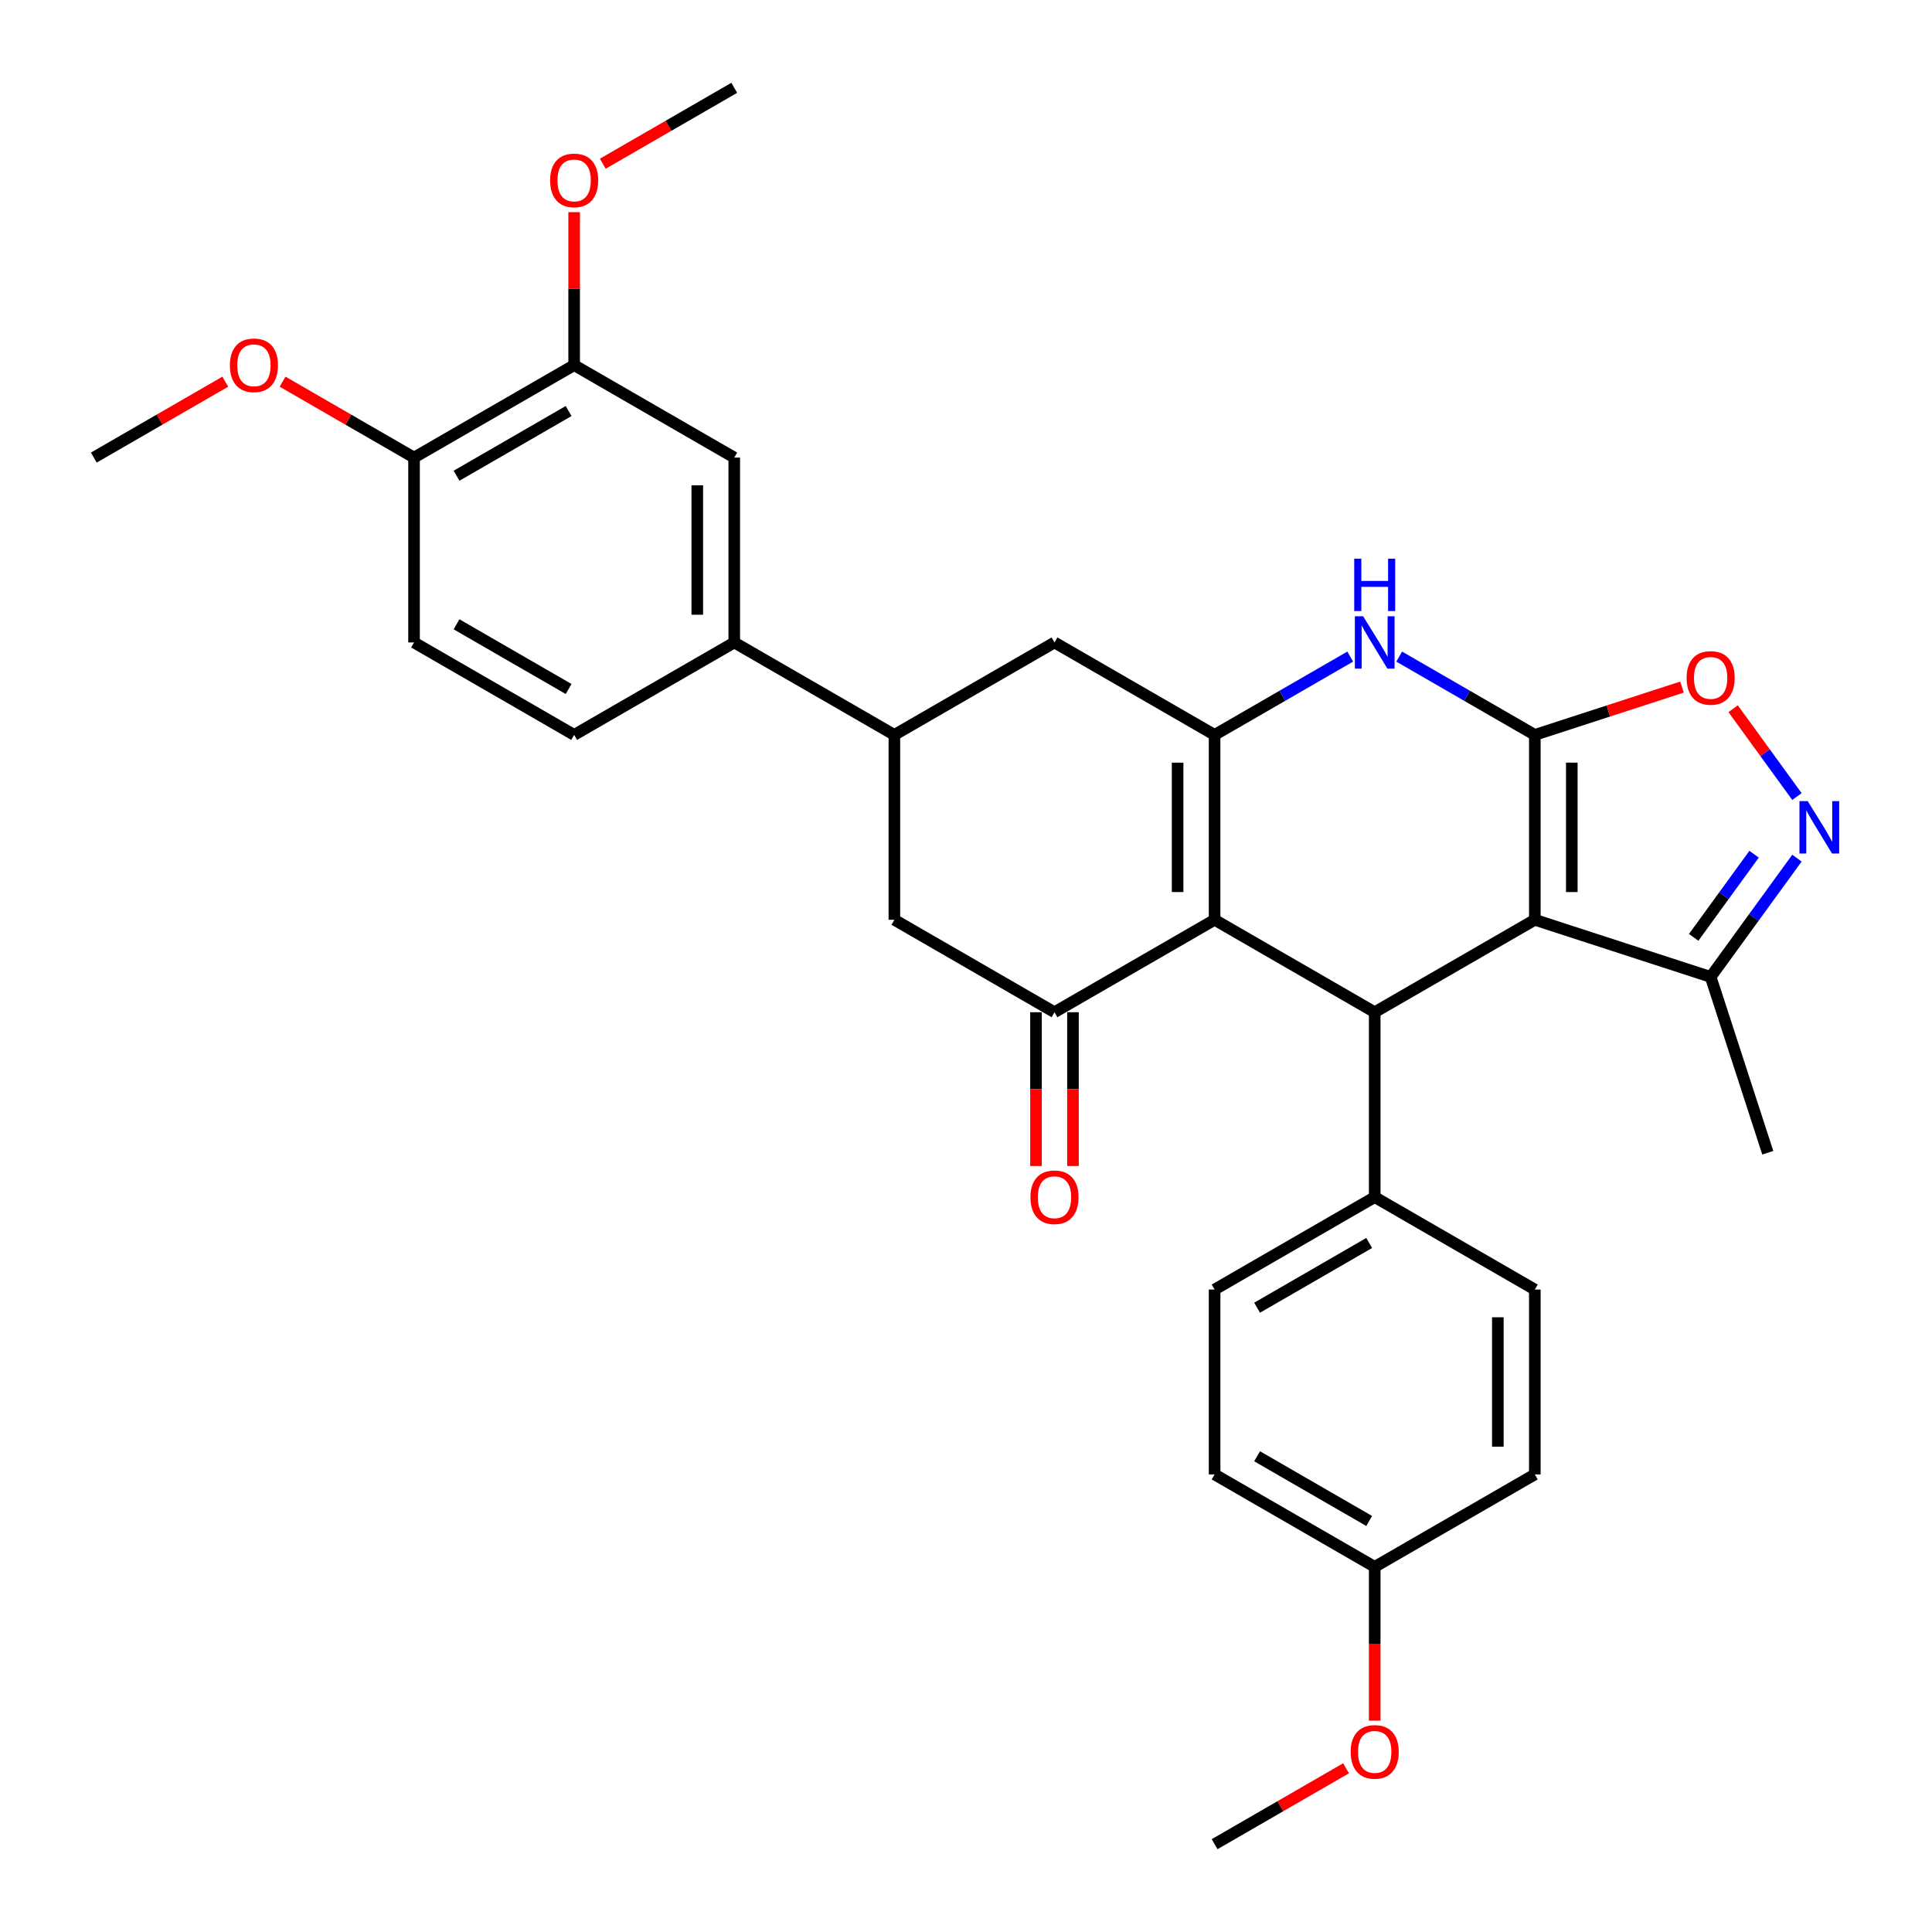 <?xml version='1.0' encoding='iso-8859-1'?>
<svg version='1.1' baseProfile='full'
              xmlns='http://www.w3.org/2000/svg'
                      xmlns:rdkit='http://www.rdkit.org/xml'
                      xmlns:xlink='http://www.w3.org/1999/xlink'
                  xml:space='preserve'
width='1000px' height='1000px' viewBox='0 0 1000 1000'>
<!-- END OF HEADER -->
<rect style='opacity:1.0;fill:#FFFFFF;stroke:none' width='1000' height='1000' x='0' y='0'> </rect>
<path class='bond-0' d='M 794.419,380.383 L 794.419,476.077' style='fill:none;fill-rule:evenodd;stroke:#000000;stroke-width:6px;stroke-linecap:butt;stroke-linejoin:miter;stroke-opacity:1' />
<path class='bond-0' d='M 813.558,394.737 L 813.558,461.722' style='fill:none;fill-rule:evenodd;stroke:#000000;stroke-width:6px;stroke-linecap:butt;stroke-linejoin:miter;stroke-opacity:1' />
<path class='bond-4' d='M 794.419,380.383 L 759.317,360.117' style='fill:none;fill-rule:evenodd;stroke:#000000;stroke-width:6px;stroke-linecap:butt;stroke-linejoin:miter;stroke-opacity:1' />
<path class='bond-4' d='M 759.317,360.117 L 724.216,339.851' style='fill:none;fill-rule:evenodd;stroke:#0000FF;stroke-width:6px;stroke-linecap:butt;stroke-linejoin:miter;stroke-opacity:1' />
<path class='bond-7' d='M 794.419,380.383 L 832.508,368.007' style='fill:none;fill-rule:evenodd;stroke:#000000;stroke-width:6px;stroke-linecap:butt;stroke-linejoin:miter;stroke-opacity:1' />
<path class='bond-7' d='M 832.508,368.007 L 870.597,355.631' style='fill:none;fill-rule:evenodd;stroke:#FF0000;stroke-width:6px;stroke-linecap:butt;stroke-linejoin:miter;stroke-opacity:1' />
<path class='bond-3' d='M 794.419,476.077 L 711.546,523.923' style='fill:none;fill-rule:evenodd;stroke:#000000;stroke-width:6px;stroke-linecap:butt;stroke-linejoin:miter;stroke-opacity:1' />
<path class='bond-8' d='M 794.419,476.077 L 885.429,505.648' style='fill:none;fill-rule:evenodd;stroke:#000000;stroke-width:6px;stroke-linecap:butt;stroke-linejoin:miter;stroke-opacity:1' />
<path class='bond-1' d='M 628.673,476.077 L 628.673,380.383' style='fill:none;fill-rule:evenodd;stroke:#000000;stroke-width:6px;stroke-linecap:butt;stroke-linejoin:miter;stroke-opacity:1' />
<path class='bond-1' d='M 609.534,461.722 L 609.534,394.737' style='fill:none;fill-rule:evenodd;stroke:#000000;stroke-width:6px;stroke-linecap:butt;stroke-linejoin:miter;stroke-opacity:1' />
<path class='bond-5' d='M 628.673,476.077 L 545.799,523.923' style='fill:none;fill-rule:evenodd;stroke:#000000;stroke-width:6px;stroke-linecap:butt;stroke-linejoin:miter;stroke-opacity:1' />
<path class='bond-33' d='M 628.673,476.077 L 711.546,523.923' style='fill:none;fill-rule:evenodd;stroke:#000000;stroke-width:6px;stroke-linecap:butt;stroke-linejoin:miter;stroke-opacity:1' />
<path class='bond-2' d='M 628.673,380.383 L 663.774,360.117' style='fill:none;fill-rule:evenodd;stroke:#000000;stroke-width:6px;stroke-linecap:butt;stroke-linejoin:miter;stroke-opacity:1' />
<path class='bond-2' d='M 663.774,360.117 L 698.876,339.851' style='fill:none;fill-rule:evenodd;stroke:#0000FF;stroke-width:6px;stroke-linecap:butt;stroke-linejoin:miter;stroke-opacity:1' />
<path class='bond-10' d='M 628.673,380.383 L 545.799,332.536' style='fill:none;fill-rule:evenodd;stroke:#000000;stroke-width:6px;stroke-linecap:butt;stroke-linejoin:miter;stroke-opacity:1' />
<path class='bond-13' d='M 711.546,523.923 L 711.546,619.617' style='fill:none;fill-rule:evenodd;stroke:#000000;stroke-width:6px;stroke-linecap:butt;stroke-linejoin:miter;stroke-opacity:1' />
<path class='bond-16' d='M 536.23,523.923 L 536.23,563.722' style='fill:none;fill-rule:evenodd;stroke:#000000;stroke-width:6px;stroke-linecap:butt;stroke-linejoin:miter;stroke-opacity:1' />
<path class='bond-16' d='M 536.23,563.722 L 536.23,603.522' style='fill:none;fill-rule:evenodd;stroke:#FF0000;stroke-width:6px;stroke-linecap:butt;stroke-linejoin:miter;stroke-opacity:1' />
<path class='bond-16' d='M 555.369,523.923 L 555.369,563.722' style='fill:none;fill-rule:evenodd;stroke:#000000;stroke-width:6px;stroke-linecap:butt;stroke-linejoin:miter;stroke-opacity:1' />
<path class='bond-16' d='M 555.369,563.722 L 555.369,603.522' style='fill:none;fill-rule:evenodd;stroke:#FF0000;stroke-width:6px;stroke-linecap:butt;stroke-linejoin:miter;stroke-opacity:1' />
<path class='bond-34' d='M 545.799,523.923 L 462.926,476.077' style='fill:none;fill-rule:evenodd;stroke:#000000;stroke-width:6px;stroke-linecap:butt;stroke-linejoin:miter;stroke-opacity:1' />
<path class='bond-6' d='M 930.094,412.287 L 913.582,389.561' style='fill:none;fill-rule:evenodd;stroke:#0000FF;stroke-width:6px;stroke-linecap:butt;stroke-linejoin:miter;stroke-opacity:1' />
<path class='bond-6' d='M 913.582,389.561 L 897.071,366.836' style='fill:none;fill-rule:evenodd;stroke:#FF0000;stroke-width:6px;stroke-linecap:butt;stroke-linejoin:miter;stroke-opacity:1' />
<path class='bond-32' d='M 930.094,444.172 L 907.761,474.91' style='fill:none;fill-rule:evenodd;stroke:#0000FF;stroke-width:6px;stroke-linecap:butt;stroke-linejoin:miter;stroke-opacity:1' />
<path class='bond-32' d='M 907.761,474.91 L 885.429,505.648' style='fill:none;fill-rule:evenodd;stroke:#000000;stroke-width:6px;stroke-linecap:butt;stroke-linejoin:miter;stroke-opacity:1' />
<path class='bond-32' d='M 907.91,442.144 L 892.278,463.66' style='fill:none;fill-rule:evenodd;stroke:#0000FF;stroke-width:6px;stroke-linecap:butt;stroke-linejoin:miter;stroke-opacity:1' />
<path class='bond-32' d='M 892.278,463.66 L 876.645,485.177' style='fill:none;fill-rule:evenodd;stroke:#000000;stroke-width:6px;stroke-linecap:butt;stroke-linejoin:miter;stroke-opacity:1' />
<path class='bond-28' d='M 885.429,505.648 L 915,596.658' style='fill:none;fill-rule:evenodd;stroke:#000000;stroke-width:6px;stroke-linecap:butt;stroke-linejoin:miter;stroke-opacity:1' />
<path class='bond-9' d='M 462.926,380.383 L 545.799,332.536' style='fill:none;fill-rule:evenodd;stroke:#000000;stroke-width:6px;stroke-linecap:butt;stroke-linejoin:miter;stroke-opacity:1' />
<path class='bond-11' d='M 462.926,380.383 L 462.926,476.077' style='fill:none;fill-rule:evenodd;stroke:#000000;stroke-width:6px;stroke-linecap:butt;stroke-linejoin:miter;stroke-opacity:1' />
<path class='bond-12' d='M 462.926,380.383 L 380.053,332.536' style='fill:none;fill-rule:evenodd;stroke:#000000;stroke-width:6px;stroke-linecap:butt;stroke-linejoin:miter;stroke-opacity:1' />
<path class='bond-14' d='M 380.053,332.536 L 380.053,236.842' style='fill:none;fill-rule:evenodd;stroke:#000000;stroke-width:6px;stroke-linecap:butt;stroke-linejoin:miter;stroke-opacity:1' />
<path class='bond-14' d='M 360.914,318.182 L 360.914,251.196' style='fill:none;fill-rule:evenodd;stroke:#000000;stroke-width:6px;stroke-linecap:butt;stroke-linejoin:miter;stroke-opacity:1' />
<path class='bond-18' d='M 380.053,332.536 L 297.18,380.383' style='fill:none;fill-rule:evenodd;stroke:#000000;stroke-width:6px;stroke-linecap:butt;stroke-linejoin:miter;stroke-opacity:1' />
<path class='bond-20' d='M 711.546,619.617 L 628.673,667.464' style='fill:none;fill-rule:evenodd;stroke:#000000;stroke-width:6px;stroke-linecap:butt;stroke-linejoin:miter;stroke-opacity:1' />
<path class='bond-20' d='M 708.684,643.369 L 650.673,676.862' style='fill:none;fill-rule:evenodd;stroke:#000000;stroke-width:6px;stroke-linecap:butt;stroke-linejoin:miter;stroke-opacity:1' />
<path class='bond-21' d='M 711.546,619.617 L 794.419,667.464' style='fill:none;fill-rule:evenodd;stroke:#000000;stroke-width:6px;stroke-linecap:butt;stroke-linejoin:miter;stroke-opacity:1' />
<path class='bond-15' d='M 380.053,236.842 L 297.18,188.995' style='fill:none;fill-rule:evenodd;stroke:#000000;stroke-width:6px;stroke-linecap:butt;stroke-linejoin:miter;stroke-opacity:1' />
<path class='bond-23' d='M 297.18,188.995 L 297.18,149.407' style='fill:none;fill-rule:evenodd;stroke:#000000;stroke-width:6px;stroke-linecap:butt;stroke-linejoin:miter;stroke-opacity:1' />
<path class='bond-23' d='M 297.18,149.407 L 297.18,109.818' style='fill:none;fill-rule:evenodd;stroke:#FF0000;stroke-width:6px;stroke-linecap:butt;stroke-linejoin:miter;stroke-opacity:1' />
<path class='bond-36' d='M 297.18,188.995 L 214.306,236.842' style='fill:none;fill-rule:evenodd;stroke:#000000;stroke-width:6px;stroke-linecap:butt;stroke-linejoin:miter;stroke-opacity:1' />
<path class='bond-36' d='M 294.318,212.747 L 236.307,246.24' style='fill:none;fill-rule:evenodd;stroke:#000000;stroke-width:6px;stroke-linecap:butt;stroke-linejoin:miter;stroke-opacity:1' />
<path class='bond-17' d='M 214.306,236.842 L 214.306,332.536' style='fill:none;fill-rule:evenodd;stroke:#000000;stroke-width:6px;stroke-linecap:butt;stroke-linejoin:miter;stroke-opacity:1' />
<path class='bond-26' d='M 214.306,236.842 L 180.286,217.2' style='fill:none;fill-rule:evenodd;stroke:#000000;stroke-width:6px;stroke-linecap:butt;stroke-linejoin:miter;stroke-opacity:1' />
<path class='bond-26' d='M 180.286,217.2 L 146.266,197.559' style='fill:none;fill-rule:evenodd;stroke:#FF0000;stroke-width:6px;stroke-linecap:butt;stroke-linejoin:miter;stroke-opacity:1' />
<path class='bond-19' d='M 297.18,380.383 L 214.306,332.536' style='fill:none;fill-rule:evenodd;stroke:#000000;stroke-width:6px;stroke-linecap:butt;stroke-linejoin:miter;stroke-opacity:1' />
<path class='bond-19' d='M 294.318,356.631 L 236.307,323.138' style='fill:none;fill-rule:evenodd;stroke:#000000;stroke-width:6px;stroke-linecap:butt;stroke-linejoin:miter;stroke-opacity:1' />
<path class='bond-25' d='M 628.673,667.464 L 628.673,763.158' style='fill:none;fill-rule:evenodd;stroke:#000000;stroke-width:6px;stroke-linecap:butt;stroke-linejoin:miter;stroke-opacity:1' />
<path class='bond-24' d='M 794.419,667.464 L 794.419,763.158' style='fill:none;fill-rule:evenodd;stroke:#000000;stroke-width:6px;stroke-linecap:butt;stroke-linejoin:miter;stroke-opacity:1' />
<path class='bond-24' d='M 775.28,681.818 L 775.28,748.804' style='fill:none;fill-rule:evenodd;stroke:#000000;stroke-width:6px;stroke-linecap:butt;stroke-linejoin:miter;stroke-opacity:1' />
<path class='bond-22' d='M 711.546,811.005 L 794.419,763.158' style='fill:none;fill-rule:evenodd;stroke:#000000;stroke-width:6px;stroke-linecap:butt;stroke-linejoin:miter;stroke-opacity:1' />
<path class='bond-27' d='M 711.546,811.005 L 711.546,850.804' style='fill:none;fill-rule:evenodd;stroke:#000000;stroke-width:6px;stroke-linecap:butt;stroke-linejoin:miter;stroke-opacity:1' />
<path class='bond-27' d='M 711.546,850.804 L 711.546,890.603' style='fill:none;fill-rule:evenodd;stroke:#FF0000;stroke-width:6px;stroke-linecap:butt;stroke-linejoin:miter;stroke-opacity:1' />
<path class='bond-35' d='M 711.546,811.005 L 628.673,763.158' style='fill:none;fill-rule:evenodd;stroke:#000000;stroke-width:6px;stroke-linecap:butt;stroke-linejoin:miter;stroke-opacity:1' />
<path class='bond-35' d='M 708.684,787.253 L 650.673,753.76' style='fill:none;fill-rule:evenodd;stroke:#000000;stroke-width:6px;stroke-linecap:butt;stroke-linejoin:miter;stroke-opacity:1' />
<path class='bond-29' d='M 312.012,84.738 L 346.032,65.096' style='fill:none;fill-rule:evenodd;stroke:#FF0000;stroke-width:6px;stroke-linecap:butt;stroke-linejoin:miter;stroke-opacity:1' />
<path class='bond-29' d='M 346.032,65.096 L 380.053,45.455' style='fill:none;fill-rule:evenodd;stroke:#000000;stroke-width:6px;stroke-linecap:butt;stroke-linejoin:miter;stroke-opacity:1' />
<path class='bond-30' d='M 116.6,197.559 L 82.58,217.2' style='fill:none;fill-rule:evenodd;stroke:#FF0000;stroke-width:6px;stroke-linecap:butt;stroke-linejoin:miter;stroke-opacity:1' />
<path class='bond-30' d='M 82.58,217.2 L 48.56,236.842' style='fill:none;fill-rule:evenodd;stroke:#000000;stroke-width:6px;stroke-linecap:butt;stroke-linejoin:miter;stroke-opacity:1' />
<path class='bond-31' d='M 696.713,915.262 L 662.693,934.904' style='fill:none;fill-rule:evenodd;stroke:#FF0000;stroke-width:6px;stroke-linecap:butt;stroke-linejoin:miter;stroke-opacity:1' />
<path class='bond-31' d='M 662.693,934.904 L 628.673,954.545' style='fill:none;fill-rule:evenodd;stroke:#000000;stroke-width:6px;stroke-linecap:butt;stroke-linejoin:miter;stroke-opacity:1' />
<path  class='atom-5' d='M 705.555 318.986
L 714.436 333.34
Q 715.316 334.756, 716.732 337.321
Q 718.149 339.885, 718.225 340.038
L 718.225 318.986
L 721.823 318.986
L 721.823 346.086
L 718.11 346.086
L 708.579 330.392
Q 707.469 328.555, 706.283 326.45
Q 705.134 324.344, 704.79 323.694
L 704.79 346.086
L 701.268 346.086
L 701.268 318.986
L 705.555 318.986
' fill='#0000FF'/>
<path  class='atom-5' d='M 700.943 289.175
L 704.618 289.175
L 704.618 300.697
L 718.474 300.697
L 718.474 289.175
L 722.149 289.175
L 722.149 316.276
L 718.474 316.276
L 718.474 303.759
L 704.618 303.759
L 704.618 316.276
L 700.943 316.276
L 700.943 289.175
' fill='#0000FF'/>
<path  class='atom-7' d='M 935.686 414.679
L 944.567 429.033
Q 945.447 430.45, 946.863 433.014
Q 948.279 435.579, 948.356 435.732
L 948.356 414.679
L 951.954 414.679
L 951.954 441.78
L 948.241 441.78
L 938.71 426.086
Q 937.6 424.249, 936.413 422.144
Q 935.265 420.038, 934.921 419.388
L 934.921 441.78
L 931.399 441.78
L 931.399 414.679
L 935.686 414.679
' fill='#0000FF'/>
<path  class='atom-8' d='M 872.989 350.888
Q 872.989 344.381, 876.204 340.745
Q 879.42 337.108, 885.429 337.108
Q 891.439 337.108, 894.654 340.745
Q 897.869 344.381, 897.869 350.888
Q 897.869 357.472, 894.616 361.223
Q 891.362 364.936, 885.429 364.936
Q 879.458 364.936, 876.204 361.223
Q 872.989 357.51, 872.989 350.888
M 885.429 361.874
Q 889.563 361.874, 891.783 359.118
Q 894.042 356.324, 894.042 350.888
Q 894.042 345.568, 891.783 342.888
Q 889.563 340.171, 885.429 340.171
Q 881.295 340.171, 879.037 342.85
Q 876.817 345.529, 876.817 350.888
Q 876.817 356.362, 879.037 359.118
Q 881.295 361.874, 885.429 361.874
' fill='#FF0000'/>
<path  class='atom-17' d='M 533.359 619.694
Q 533.359 613.187, 536.574 609.55
Q 539.79 605.914, 545.799 605.914
Q 551.809 605.914, 555.024 609.55
Q 558.239 613.187, 558.239 619.694
Q 558.239 626.278, 554.986 630.029
Q 551.732 633.742, 545.799 633.742
Q 539.828 633.742, 536.574 630.029
Q 533.359 626.316, 533.359 619.694
M 545.799 630.679
Q 549.933 630.679, 552.153 627.923
Q 554.412 625.129, 554.412 619.694
Q 554.412 614.373, 552.153 611.694
Q 549.933 608.976, 545.799 608.976
Q 541.665 608.976, 539.407 611.656
Q 537.187 614.335, 537.187 619.694
Q 537.187 625.167, 539.407 627.923
Q 541.665 630.679, 545.799 630.679
' fill='#FF0000'/>
<path  class='atom-24' d='M 284.739 93.378
Q 284.739 86.871, 287.955 83.234
Q 291.17 79.598, 297.18 79.598
Q 303.189 79.598, 306.404 83.234
Q 309.62 86.871, 309.62 93.378
Q 309.62 99.962, 306.366 103.713
Q 303.113 107.426, 297.18 107.426
Q 291.208 107.426, 287.955 103.713
Q 284.739 100, 284.739 93.378
M 297.18 104.364
Q 301.313 104.364, 303.534 101.608
Q 305.792 98.813, 305.792 93.378
Q 305.792 88.057, 303.534 85.378
Q 301.313 82.66, 297.18 82.66
Q 293.046 82.66, 290.787 85.34
Q 288.567 88.019, 288.567 93.378
Q 288.567 98.852, 290.787 101.608
Q 293.046 104.364, 297.18 104.364
' fill='#FF0000'/>
<path  class='atom-27' d='M 118.993 189.072
Q 118.993 182.565, 122.208 178.928
Q 125.423 175.292, 131.433 175.292
Q 137.443 175.292, 140.658 178.928
Q 143.873 182.565, 143.873 189.072
Q 143.873 195.656, 140.62 199.407
Q 137.366 203.12, 131.433 203.12
Q 125.462 203.12, 122.208 199.407
Q 118.993 195.694, 118.993 189.072
M 131.433 200.057
Q 135.567 200.057, 137.787 197.301
Q 140.045 194.507, 140.045 189.072
Q 140.045 183.751, 137.787 181.072
Q 135.567 178.354, 131.433 178.354
Q 127.299 178.354, 125.041 181.033
Q 122.821 183.713, 122.821 189.072
Q 122.821 194.545, 125.041 197.301
Q 127.299 200.057, 131.433 200.057
' fill='#FF0000'/>
<path  class='atom-28' d='M 699.106 906.775
Q 699.106 900.268, 702.321 896.632
Q 705.536 892.995, 711.546 892.995
Q 717.555 892.995, 720.771 896.632
Q 723.986 900.268, 723.986 906.775
Q 723.986 913.359, 720.732 917.11
Q 717.479 920.823, 711.546 920.823
Q 705.574 920.823, 702.321 917.11
Q 699.106 913.397, 699.106 906.775
M 711.546 917.761
Q 715.68 917.761, 717.9 915.005
Q 720.158 912.211, 720.158 906.775
Q 720.158 901.455, 717.9 898.775
Q 715.68 896.057, 711.546 896.057
Q 707.412 896.057, 705.153 898.737
Q 702.933 901.416, 702.933 906.775
Q 702.933 912.249, 705.153 915.005
Q 707.412 917.761, 711.546 917.761
' fill='#FF0000'/>
</svg>
